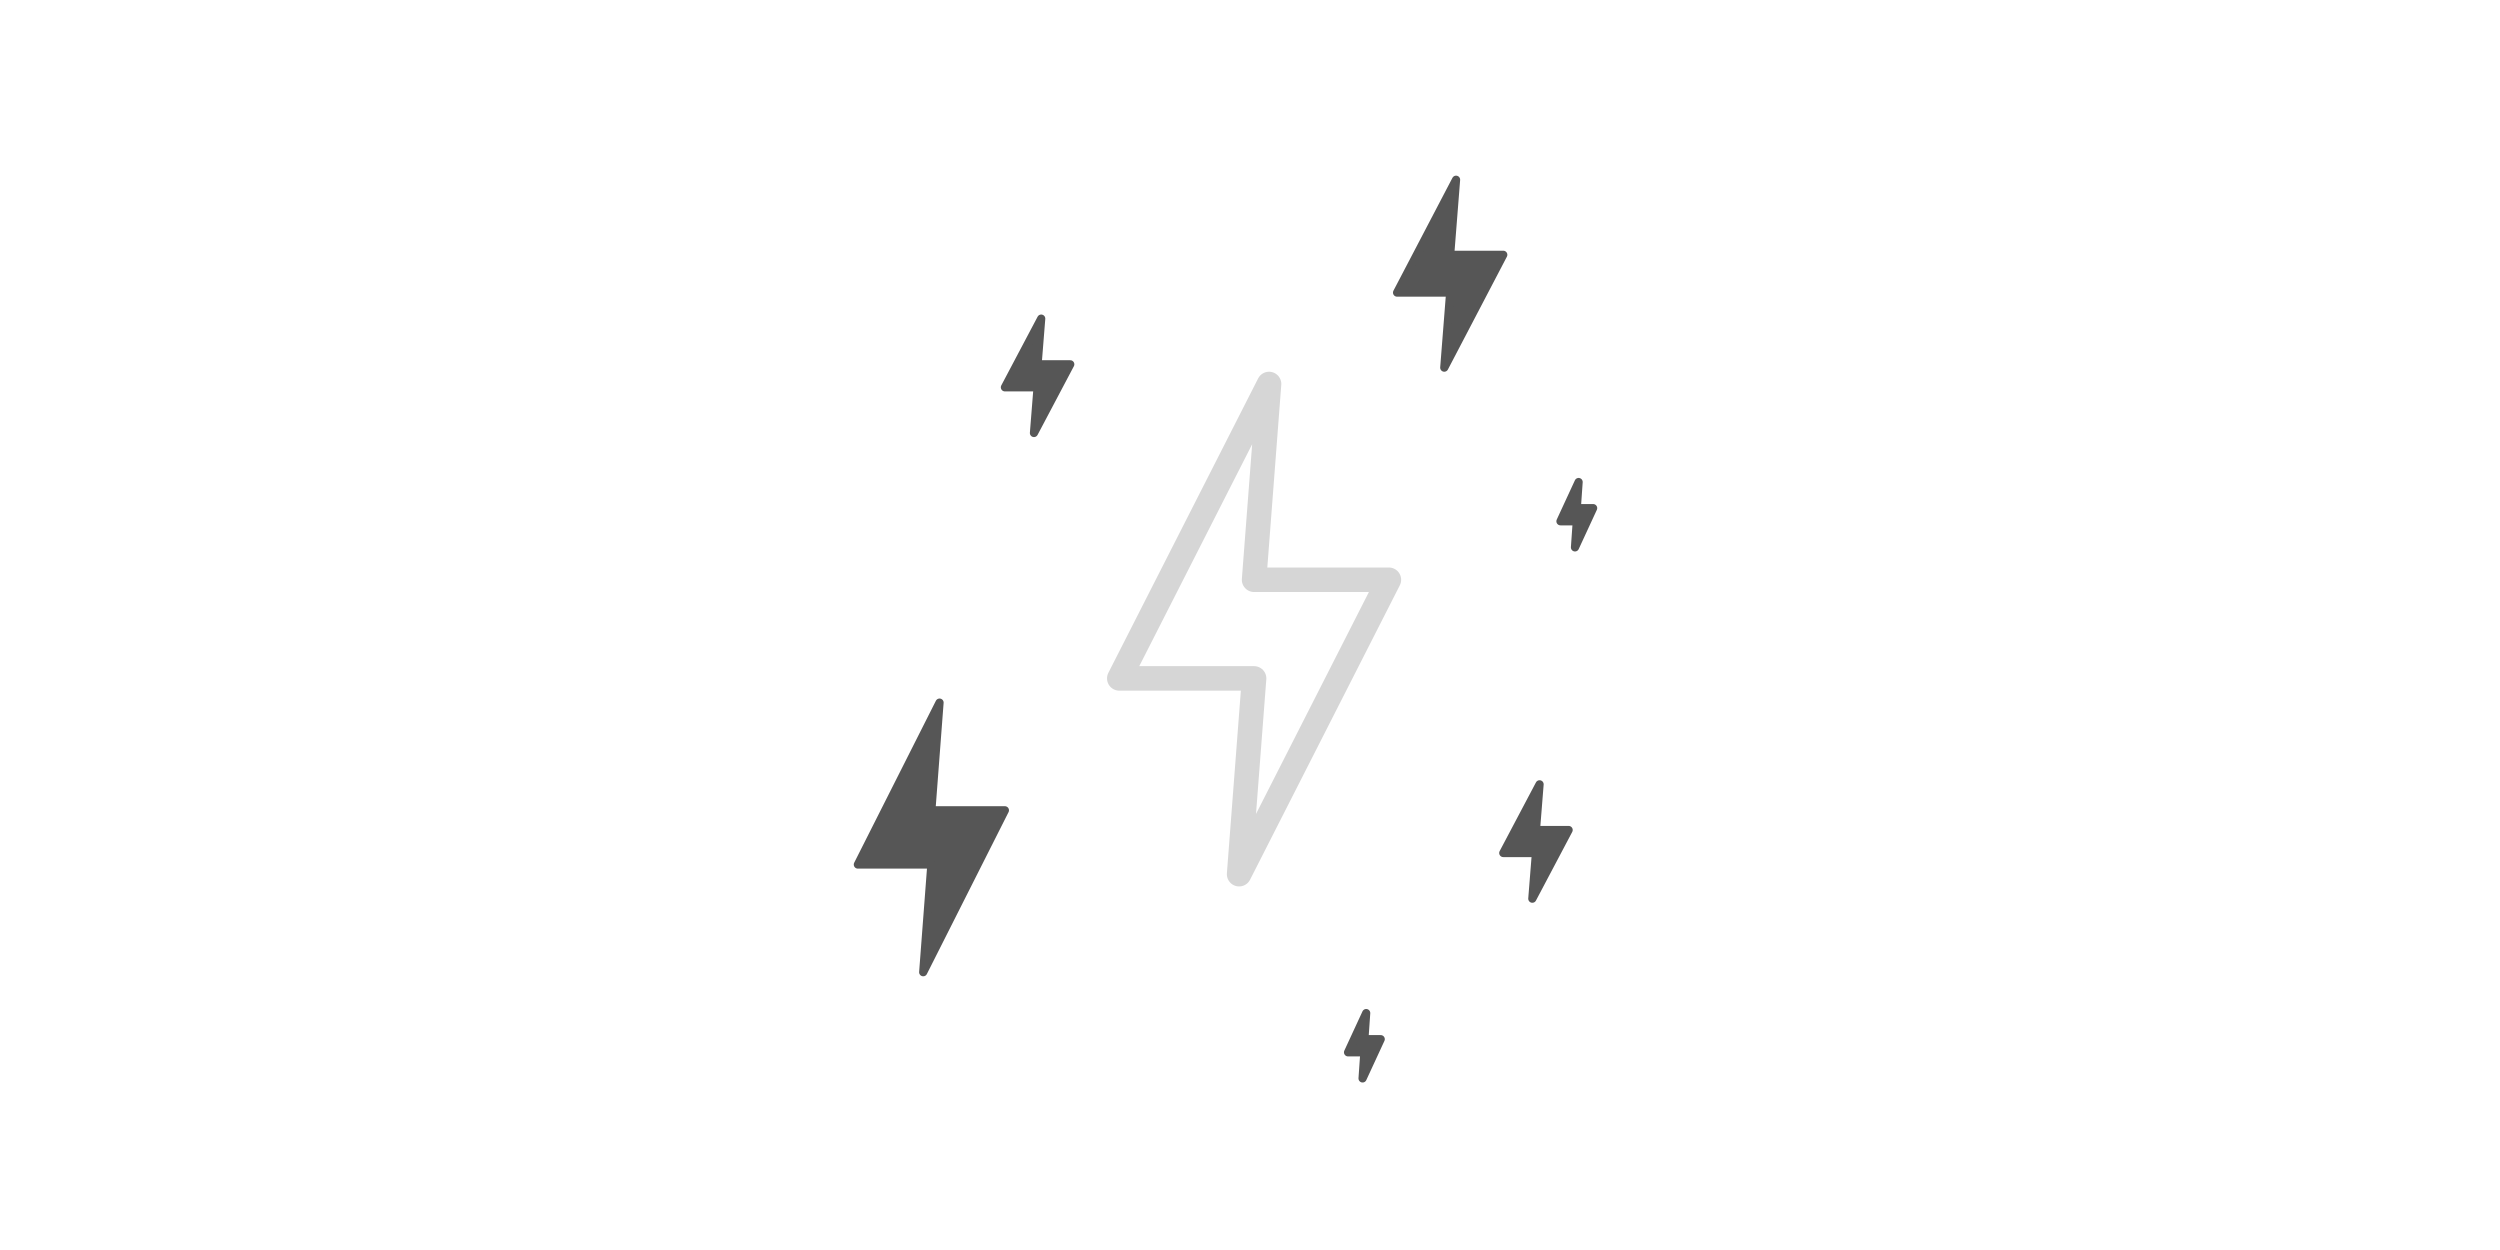 <svg xmlns="http://www.w3.org/2000/svg" width="306" height="153" fill="none" viewBox="0 0 306 153">
    <path stroke="#D6D6D6" stroke-linecap="round" stroke-linejoin="round" stroke-width="3" d="M155.333 47L137 83.037h16.5L151.667 107 170 70.963h-16.5L155.333 47z"/>
    <path fill="#565656" stroke="#565656" stroke-linecap="round" stroke-linejoin="round" d="M178.222 22L171 35.814h6.5L176.778 45 184 31.186h-6.5l.722-9.186zM115 86l-10 19.82h9L113 119l10-19.82h-9L115 86zM127.444 39L123 47.409h4L126.556 53 131 44.591h-4l.444-5.591zM188.444 96L184 104.409h4l-.444 5.591 4.444-8.409h-4l.444-5.591zM193.222 59L191 63.805h2L192.778 67 195 62.195h-2l.222-3.195zM167.222 124L165 128.805h2l-.222 3.195 2.222-4.805h-2l.222-3.195z"/>
</svg>
